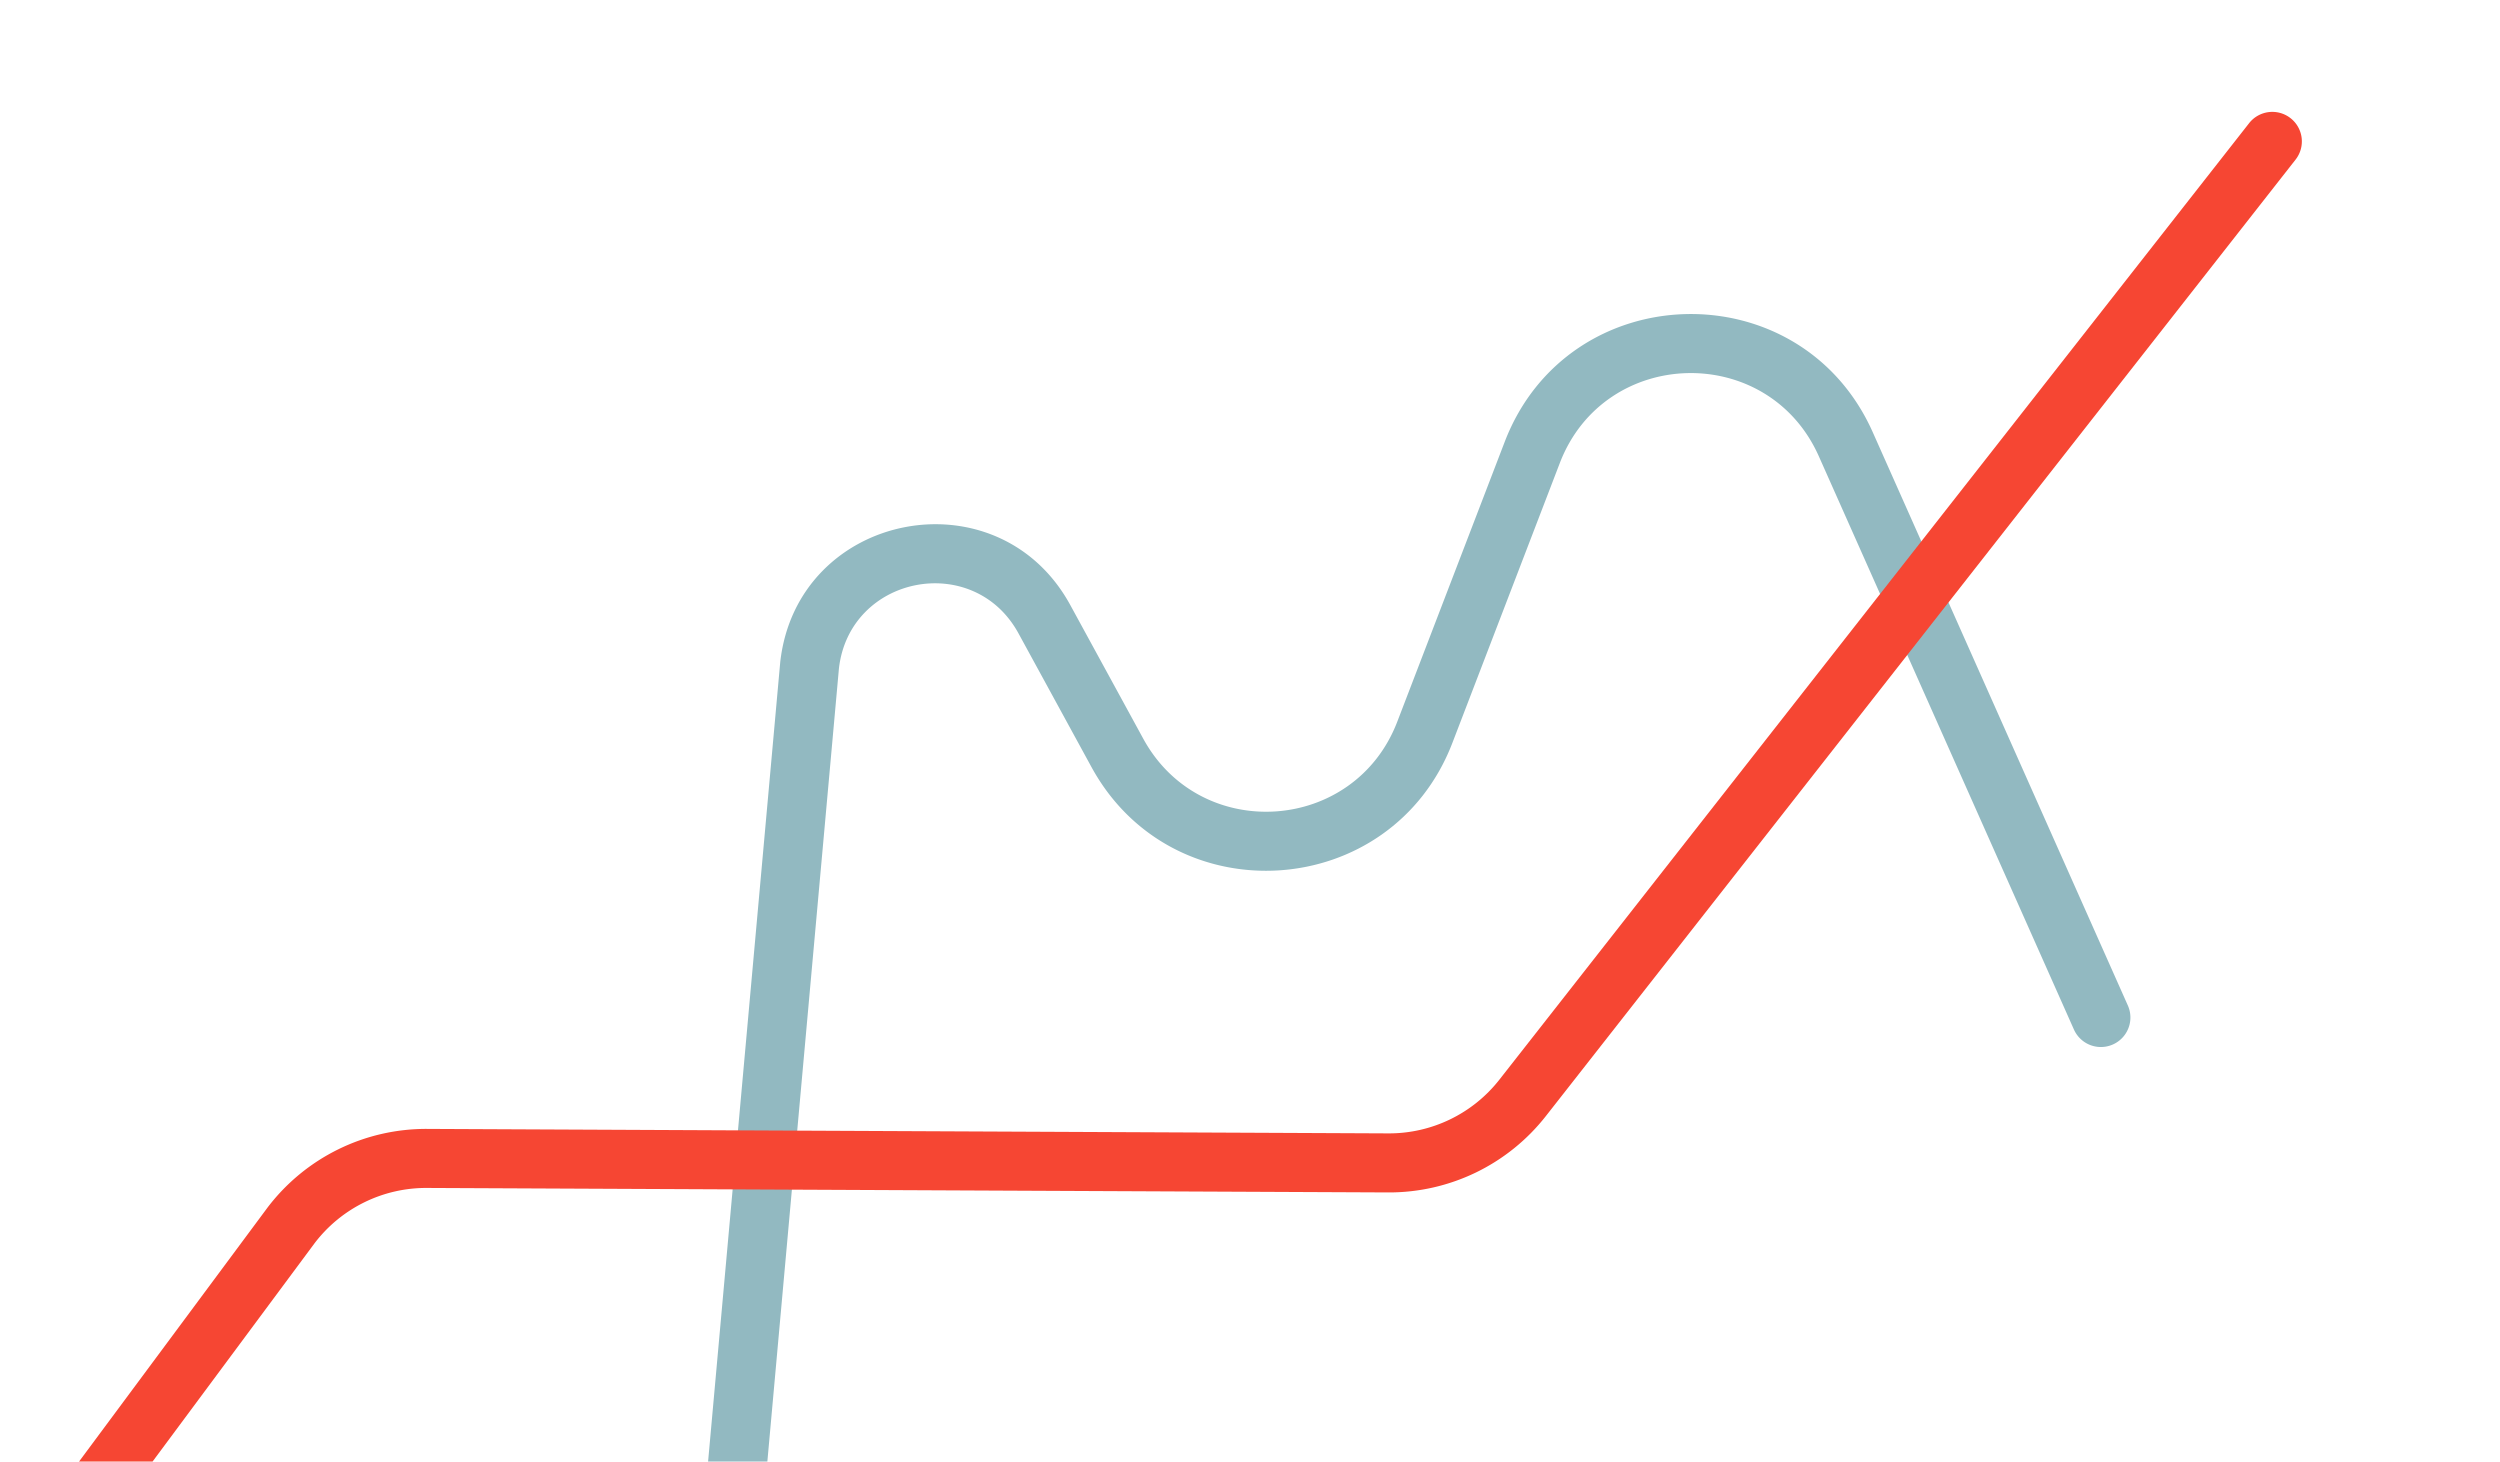 <svg width="520" height="304" fill="none" xmlns="http://www.w3.org/2000/svg"><g clip-path="url(#clip0_483_11376)" fill-rule="evenodd" clip-rule="evenodd"><path d="M324.441 96.314c9.313-24.261 43.312-25.148 53.878-1.405l53.056 119.228a6.14 6.14 0 1011.22-4.993L389.539 89.916c-15.014-33.74-63.328-32.48-76.564 1.997l-22.347 58.212c-8.91 23.212-40.917 25.347-52.831 3.524l-15.174-27.796c-15.097-27.653-56.817-19.458-60.332 11.851L146.43 313.452C144.04 334.74-13.907 511.178-32.114 499.891l-119.561-74.122c-25.243-15.65-58.27-.451-62.802 28.903l-27.699 179.393a6.14 6.14 0 1012.137 1.874l27.699-179.393c3.189-20.656 26.43-31.352 44.194-20.34l119.56 74.123c25.874 16.04 193.824-165.255 197.22-195.507l15.861-175.747c2.176-19.383 28.003-24.456 37.349-7.337l15.174 27.796c16.931 31.011 62.413 27.978 75.076-5.007l22.347-58.213z" fill="#92B9C1"/><path d="M476.434 24.58a6.14 6.14 0 00-8.621 1.044L311.871 224.572a29.169 29.169 0 01-23.092 11.173l-199.945-.933a41.449 41.449 0 00-33.17 16.338l-146.29 197.127a29.168 29.168 0 01-20.468 11.369l-139.217 13.129a6.14 6.14 0 101.153 12.227l139.217-13.129a41.448 41.448 0 0029.086-16.156L65.435 258.59a29.17 29.17 0 0123.341-11.497l199.945.933a41.446 41.446 0 0032.815-15.878L477.478 33.2a6.14 6.14 0 00-1.044-8.62z" fill="#F64633"/></g><defs><clipPath id="clip0_483_11376"><path fill="#fff" d="M0 0h520v304H0z"/></clipPath></defs></svg>